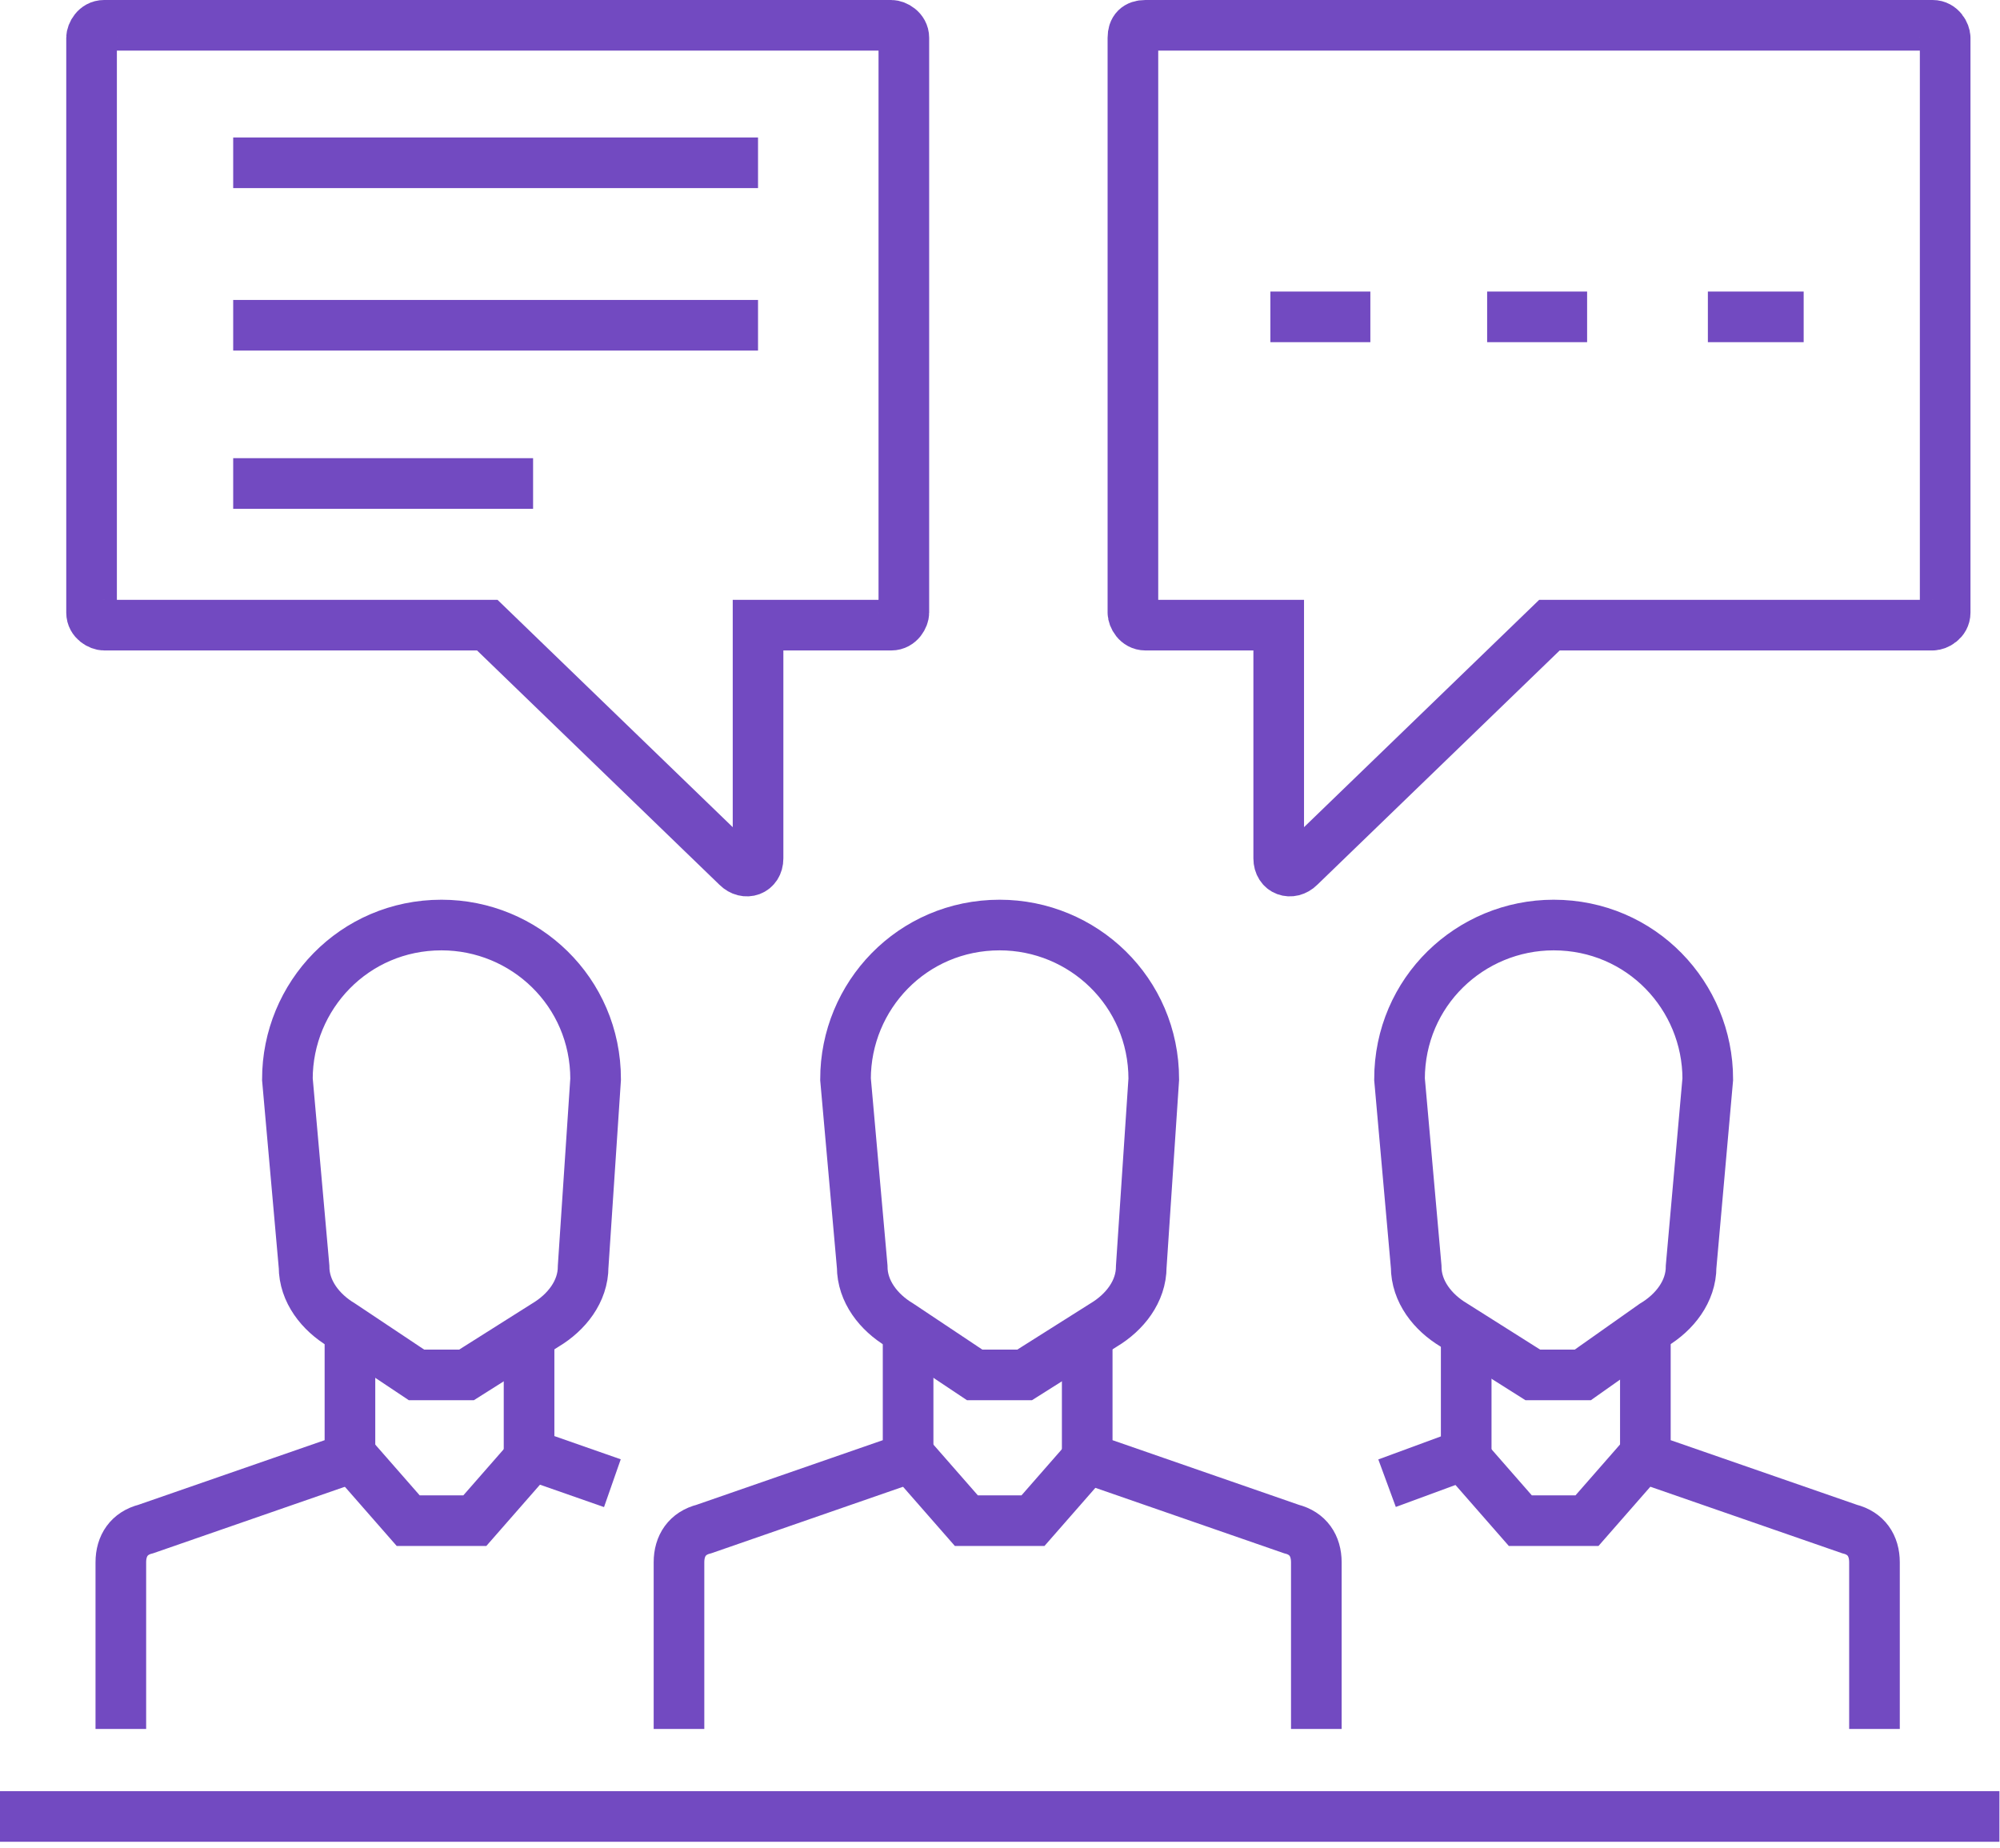 <?xml version="1.0" encoding="UTF-8"?> <svg xmlns="http://www.w3.org/2000/svg" width="79" height="73" viewBox="0 0 79 73" fill="none"><g clip-path="url(#clip0_4812_2518)"><path d="M44.75 1.494V24.199C44.75 24.364 44.914 24.693 45.244 24.693H50.509V28.642V33.907C50.509 34.401 51.002 34.565 51.331 34.236L61.203 24.693H76.341C76.505 24.693 76.834 24.529 76.834 24.199V1.494C76.834 1.329 76.67 1 76.341 1H45.244C44.914 1 44.75 1.165 44.75 1.494Z" stroke="#724AC1" stroke-width="2" stroke-miterlimit="10"></path><path d="M26.82 68.294V61.712C26.82 61.054 27.149 60.561 27.808 60.396L35.87 57.599V52.992" stroke="#724AC1" stroke-width="2" stroke-miterlimit="10"></path><path d="M51.995 68.294V61.712C51.995 61.054 51.666 60.561 51.008 60.396L42.945 57.599V52.992" stroke="#724AC1" stroke-width="2" stroke-miterlimit="10"></path><path d="M45.574 42.627C45.574 39.172 42.777 36.539 39.486 36.539C36.031 36.539 33.398 39.336 33.398 42.627L34.057 50.031C34.057 51.018 34.715 51.841 35.537 52.334L38.499 54.309H40.473L43.6 52.334C44.422 51.841 45.08 51.018 45.08 50.031L45.574 42.627Z" stroke="#724AC1" stroke-width="2" stroke-miterlimit="10"></path><path d="M35.867 57.434L38.171 60.066H40.803L43.107 57.434" stroke="#724AC1" stroke-width="2" stroke-miterlimit="10"></path><path d="M4.773 68.294V61.712C4.773 61.054 5.103 60.561 5.761 60.396L13.823 57.599V52.992" stroke="#724AC1" stroke-width="2" stroke-miterlimit="10"></path><path d="M24.189 58.586L20.898 57.435V52.992" stroke="#724AC1" stroke-width="2" stroke-miterlimit="10"></path><path d="M23.527 42.627C23.527 39.172 20.73 36.539 17.439 36.539C13.984 36.539 11.352 39.336 11.352 42.627L12.01 50.031C12.01 51.018 12.668 51.841 13.491 52.334L16.452 54.309H18.427L21.553 52.334C22.375 51.841 23.034 51.018 23.034 50.031L23.527 42.627Z" stroke="#724AC1" stroke-width="2" stroke-miterlimit="10"></path><path d="M13.82 57.434L16.124 60.066H18.756L21.06 57.434" stroke="#724AC1" stroke-width="2" stroke-miterlimit="10"></path><path d="M74.042 68.294V61.712C74.042 61.054 73.713 60.561 73.054 60.396L64.992 57.599V52.992" stroke="#724AC1" stroke-width="2" stroke-miterlimit="10"></path><path d="M54.789 58.586L57.915 57.435V52.992" stroke="#724AC1" stroke-width="2" stroke-miterlimit="10"></path><path d="M55.281 42.627C55.281 39.172 58.078 36.539 61.369 36.539C64.824 36.539 67.457 39.336 67.457 42.627L66.799 50.031C66.799 51.018 66.141 51.841 65.318 52.334L62.521 54.309H60.546L57.42 52.334C56.597 51.841 55.939 51.018 55.939 50.031L55.281 42.627Z" stroke="#724AC1" stroke-width="2" stroke-miterlimit="10"></path><path d="M64.99 57.434L62.686 60.066H60.053L57.75 57.434" stroke="#724AC1" stroke-width="2" stroke-miterlimit="10"></path><path d="M50.18 12.516H54.129" stroke="#724AC1" stroke-width="2" stroke-miterlimit="10"></path><path d="M58.742 12.516H62.691" stroke="#724AC1" stroke-width="2" stroke-miterlimit="10"></path><path d="M67.461 12.516H71.245" stroke="#724AC1" stroke-width="2" stroke-miterlimit="10"></path><path d="M35.702 1.494V24.199C35.702 24.364 35.537 24.693 35.208 24.693H29.943V28.642V33.907C29.943 34.401 29.449 34.565 29.12 34.236L19.248 24.693H4.111C3.946 24.693 3.617 24.529 3.617 24.199V1.494C3.617 1.329 3.782 1 4.111 1H35.208C35.372 1 35.702 1.165 35.702 1.494Z" stroke="#724AC1" stroke-width="2" stroke-miterlimit="10"></path><path d="M29.942 6.43H9.211" stroke="#724AC1" stroke-width="2" stroke-miterlimit="10"></path><path d="M29.942 12.848H9.211" stroke="#724AC1" stroke-width="2" stroke-miterlimit="10"></path><path d="M21.057 19.098H9.211" stroke="#724AC1" stroke-width="2" stroke-miterlimit="10"></path><path d="M0 71.75H78.977" stroke="#724AC1" stroke-width="2" stroke-miterlimit="10"></path></g><defs><clipPath id="clip0_4812_2518"><rect width="79" height="73" fill="white"></rect></clipPath></defs></svg> 